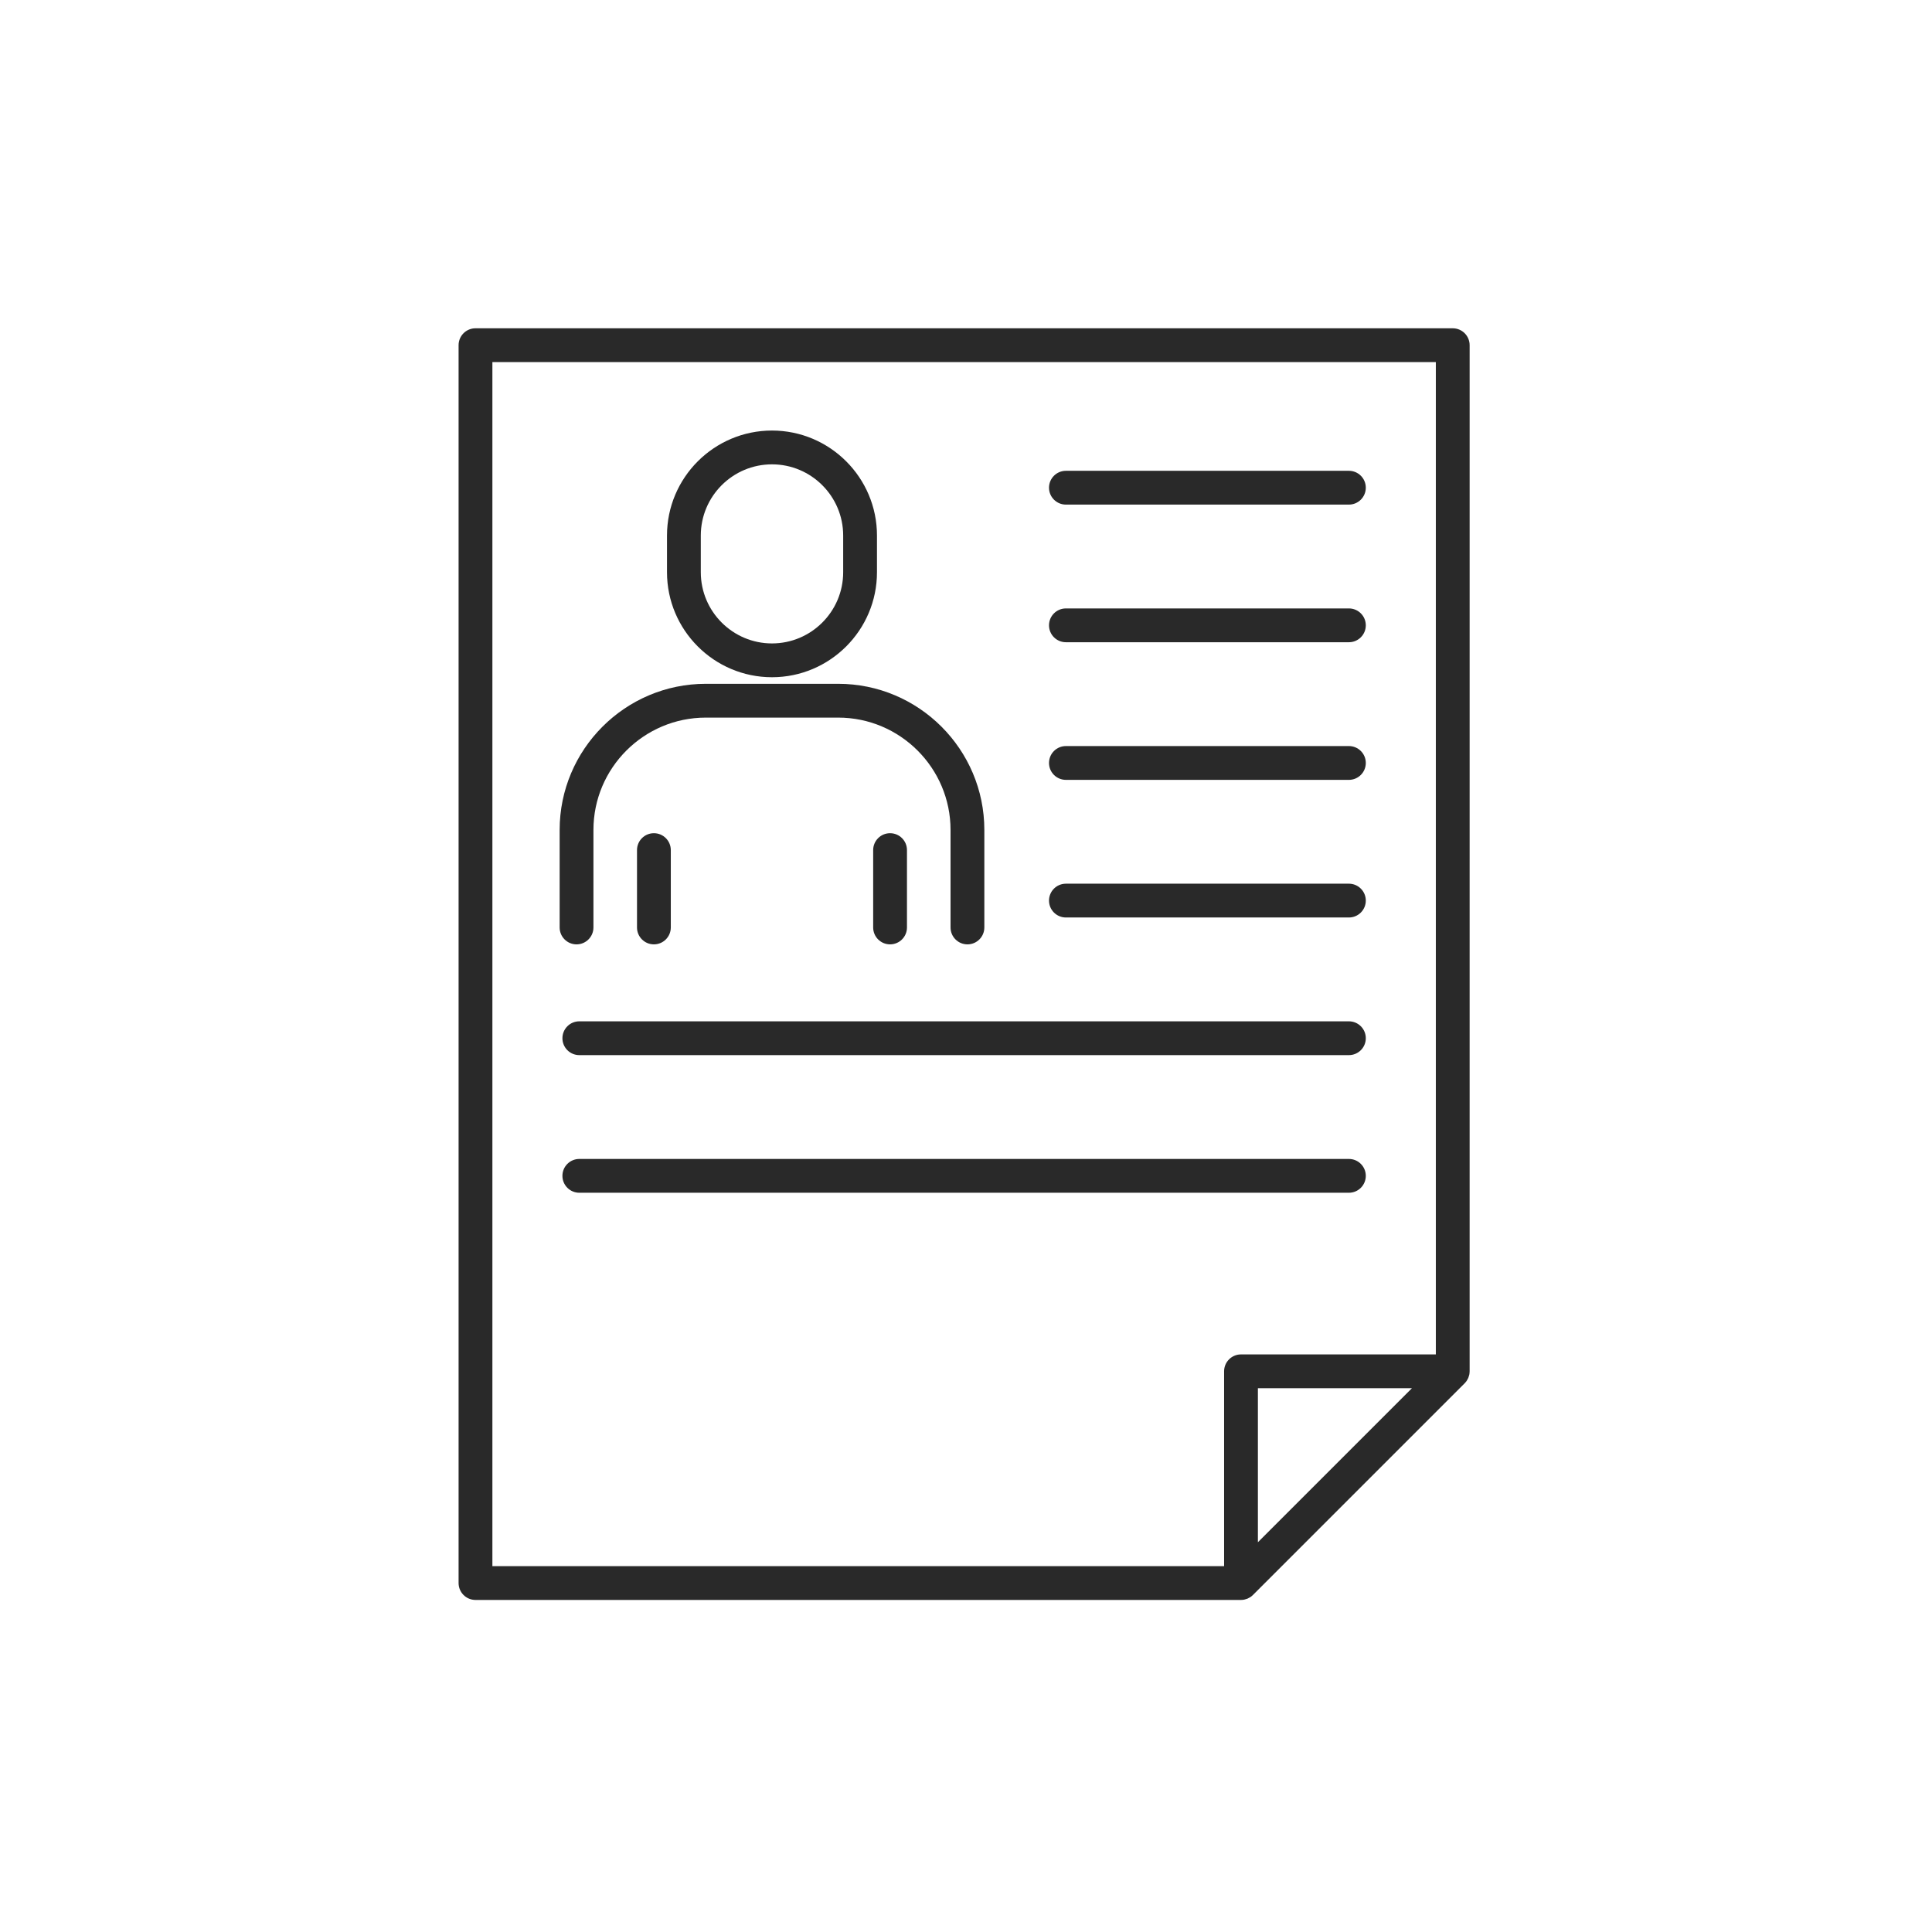 <?xml version="1.0" encoding="UTF-8"?>
<svg xmlns="http://www.w3.org/2000/svg" viewBox="0 0 512 512">
  <defs>
    <style>.cls-1{fill:none;}.cls-2{fill:#292929;}</style>
  </defs>
  <g id="Ebene_2">
    <circle class="cls-1" cx="256" cy="256" r="256"></circle>
  </g>
  <g id="Mitarbeiter-Profile">
    <g>
      <path class="cls-2" d="m204.585,179.472c15.342,0,27.823-12.481,27.823-27.823v-9.727c0-15.342-12.481-27.823-27.823-27.823s-27.823,12.482-27.823,27.823v9.727c0,15.342,12.482,27.823,27.823,27.823Zm-18.866-37.55c0-10.403,8.463-18.866,18.866-18.866s18.866,8.463,18.866,18.866v9.727c0,10.403-8.464,18.866-18.866,18.866s-18.866-8.463-18.866-18.866v-9.727Z"></path>
      <path class="cls-2" d="m152.789,250.267c2.473,0,4.478-2.005,4.478-4.478v-25.841c0-16.418,13.357-29.775,29.775-29.775h35.086c16.418,0,29.775,13.357,29.775,29.775v25.841c0,2.473,2.005,4.478,4.478,4.478s4.478-2.005,4.478-4.478v-25.841c0-21.357-17.375-38.731-38.731-38.731h-35.086c-21.356,0-38.731,17.375-38.731,38.731v25.841c0,2.473,2.005,4.478,4.478,4.478Z"></path>
      <path class="cls-2" d="m177.77,245.788v-20.502c0-2.474-2.005-4.479-4.478-4.479s-4.479,2.005-4.479,4.479v20.502c0,2.473,2.006,4.478,4.479,4.478s4.478-2.005,4.478-4.478Z"></path>
      <path class="cls-2" d="m240.357,245.788v-20.502c0-2.474-2.006-4.479-4.479-4.479s-4.478,2.005-4.478,4.479v20.502c0,2.473,2.005,4.478,4.478,4.478s4.479-2.005,4.479-4.478Z"></path>
      <path class="cls-2" d="m389.469,91.479c0-2.473-2.005-4.479-4.478-4.479H126.009c-2.473,0-4.478,2.006-4.478,4.479v328.043c0,2.473,2.005,4.478,4.478,4.478h202.868c.296,0,.591-.031.88-.089.164-.033.317-.092.475-.142.12-.039.244-.064.361-.112.176-.073.336-.171.498-.264.091-.052.187-.091.274-.148.237-.158.457-.339.659-.539.007-.007.015-.011.021-.018l56.113-56.113c.187-.187.349-.391.497-.603.045-.064.082-.131.124-.196.1-.16.19-.324.268-.494.036-.078.072-.154.103-.234.084-.213.152-.43.203-.652.008-.034.021-.067.028-.102.053-.262.075-.529.08-.797.001-.03.009-.058.009-.088V91.479Zm-258.981,4.478h250.024v262.974h-51.634c-2.473,0-4.478,2.005-4.478,4.478v51.634h-193.912V95.957Zm202.868,312.753v-40.822h40.823l-40.823,40.822Z"></path>
      <path class="cls-2" d="m149.047,275.14c0,2.473,2.005,4.478,4.478,4.478h203.948c2.473,0,4.479-2.005,4.479-4.478s-2.006-4.479-4.479-4.479h-203.948c-2.473,0-4.478,2.006-4.478,4.479Z"></path>
      <path class="cls-2" d="m357.473,316.091c2.473,0,4.479-2.005,4.479-4.479,0-2.473-2.006-4.478-4.479-4.478h-203.948c-2.473,0-4.478,2.005-4.478,4.478,0,2.474,2.005,4.479,4.478,4.479h203.948Z"></path>
      <path class="cls-2" d="m282.477,206.672h74.996c2.473,0,4.479-2.005,4.479-4.479,0-2.473-2.006-4.478-4.479-4.478h-74.996c-2.473,0-4.478,2.005-4.478,4.478,0,2.474,2.005,4.479,4.478,4.479Z"></path>
      <path class="cls-2" d="m282.477,243.144h74.996c2.473,0,4.479-2.005,4.479-4.478,0-2.473-2.006-4.478-4.479-4.478h-74.996c-2.473,0-4.478,2.005-4.478,4.478,0,2.474,2.005,4.478,4.478,4.478Z"></path>
      <path class="cls-2" d="m282.477,133.725h74.996c2.473,0,4.479-2.005,4.479-4.478,0-2.473-2.006-4.478-4.479-4.478h-74.996c-2.473,0-4.478,2.005-4.478,4.478,0,2.474,2.005,4.478,4.478,4.478Z"></path>
      <path class="cls-2" d="m282.477,170.198h74.996c2.473,0,4.479-2.005,4.479-4.479,0-2.473-2.006-4.478-4.479-4.478h-74.996c-2.473,0-4.478,2.005-4.478,4.478,0,2.474,2.005,4.479,4.478,4.479Z"></path>
    </g>
  </g>
</svg>
